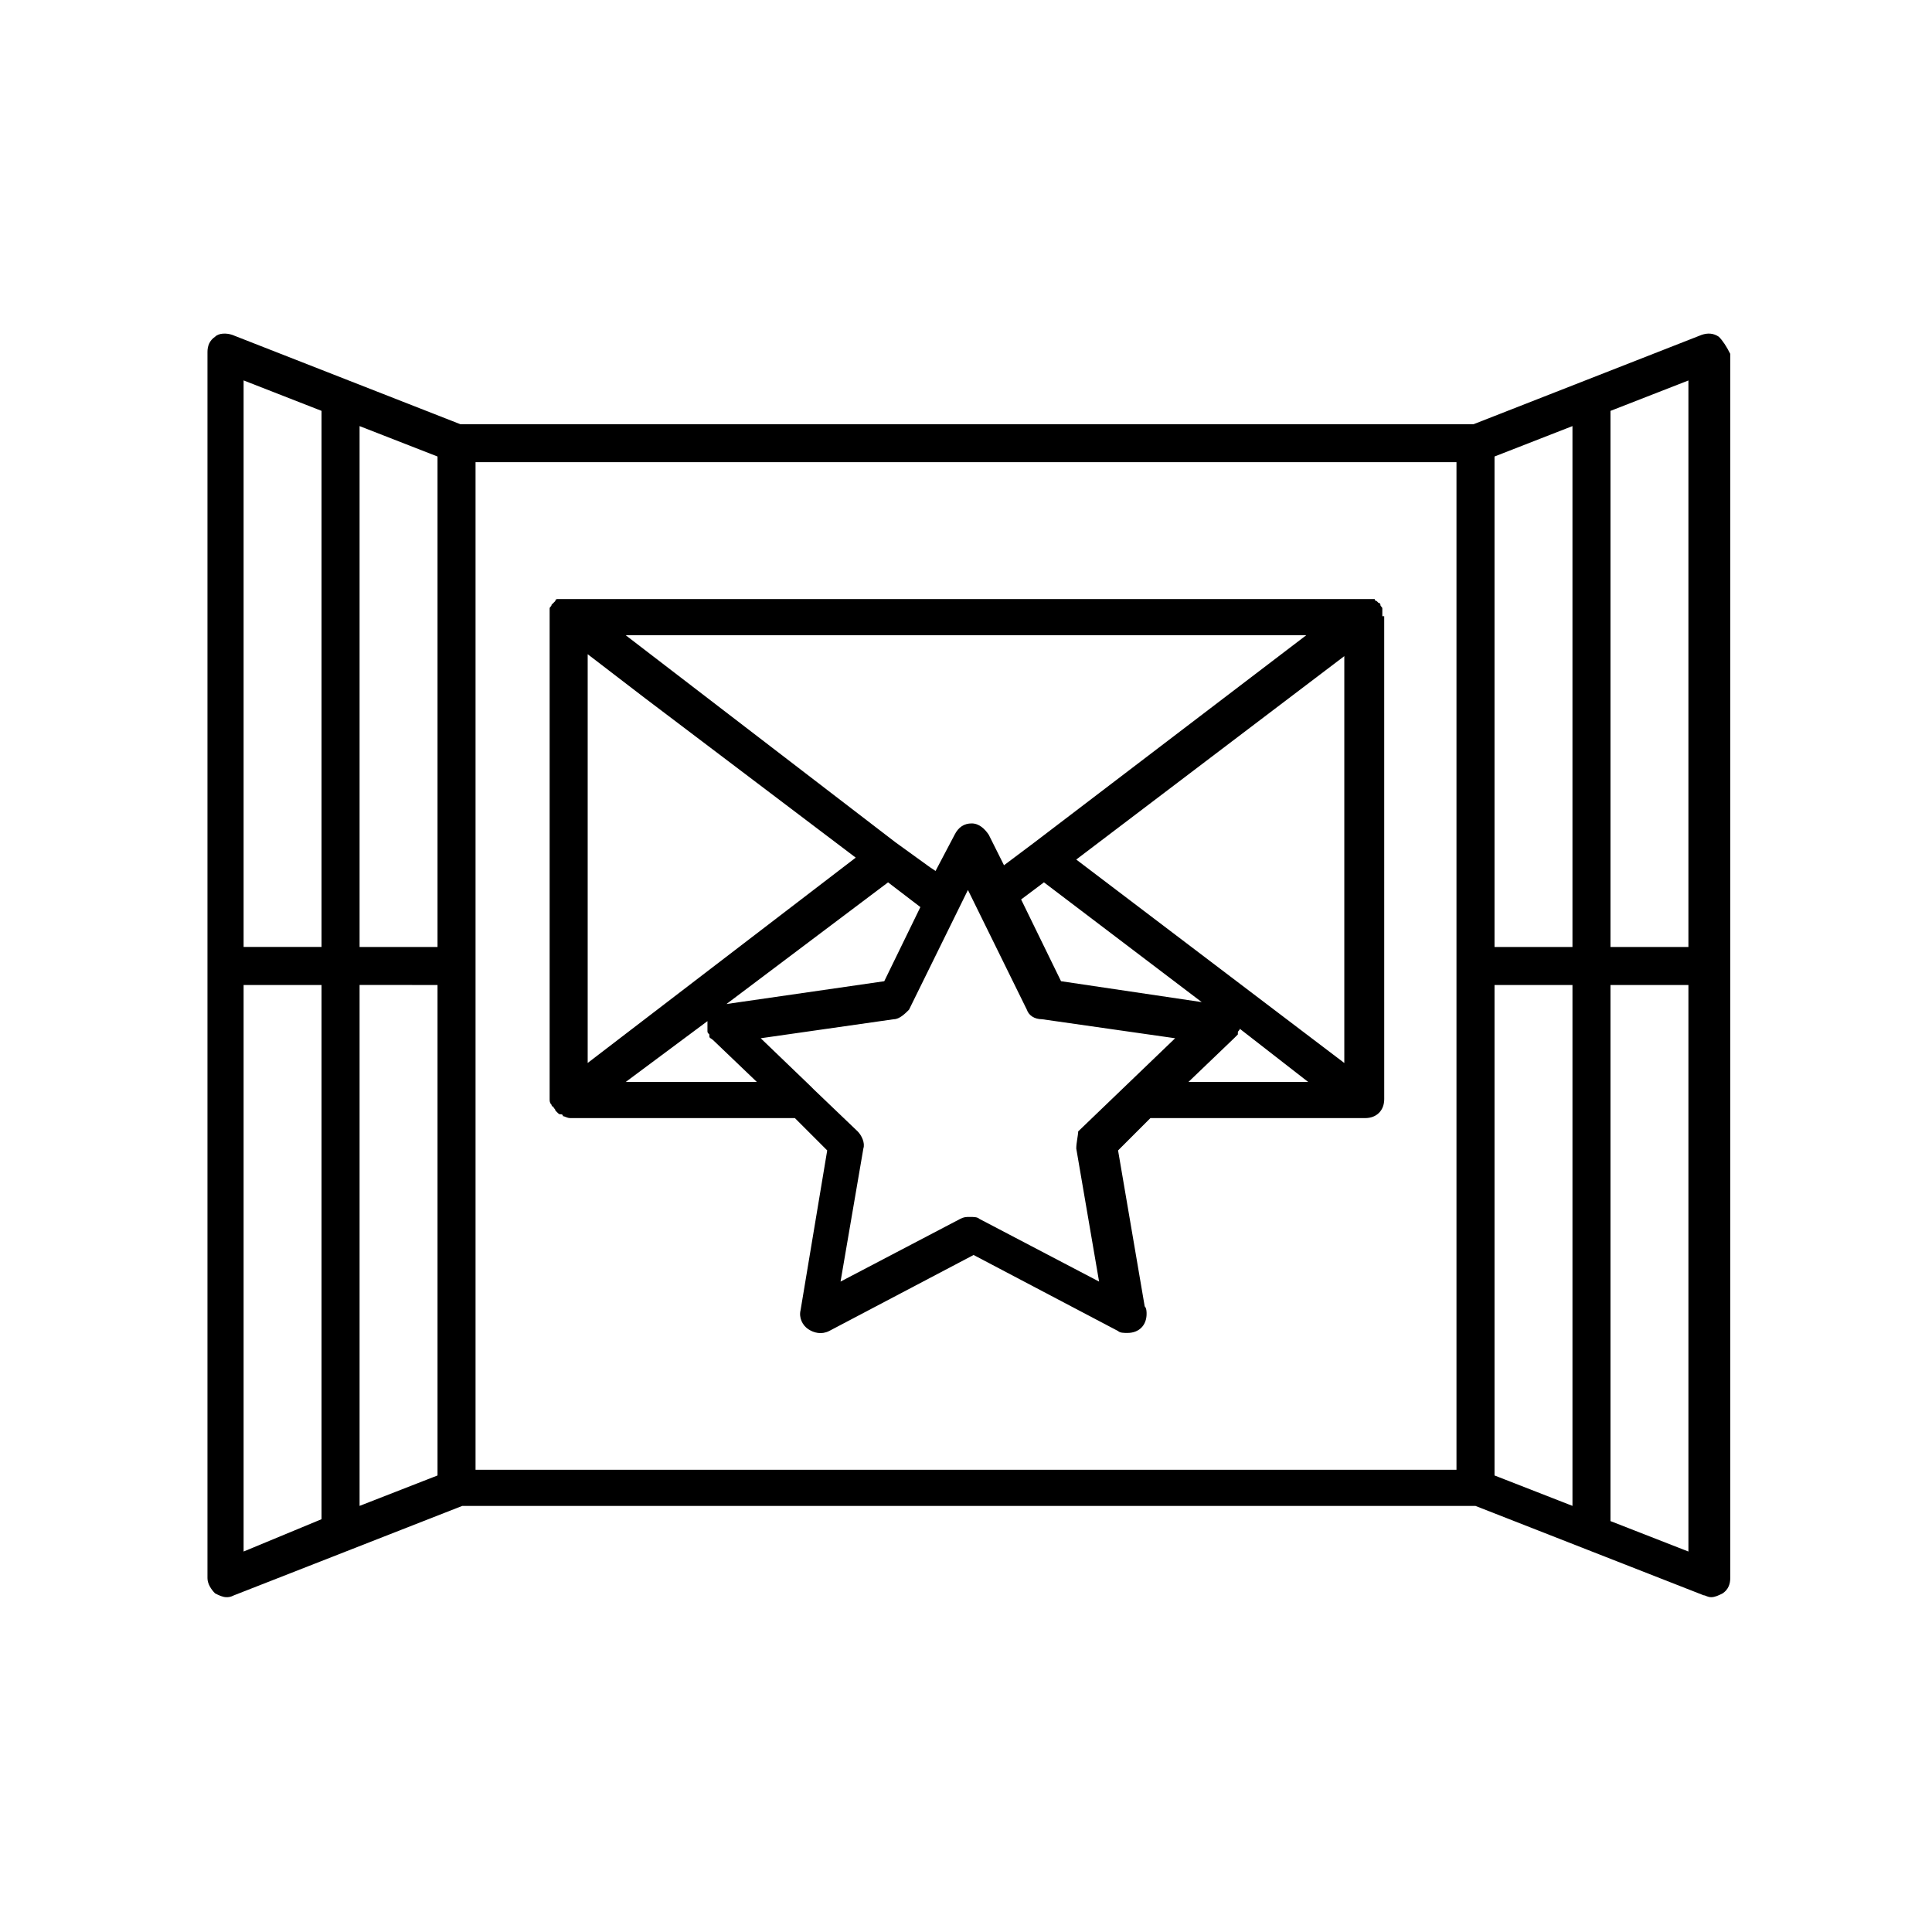 <?xml version="1.0" encoding="UTF-8"?>
<!-- The Best Svg Icon site in the world: iconSvg.co, Visit us! https://iconsvg.co -->
<svg fill="#000000" width="800px" height="800px" version="1.1" viewBox="144 144 512 512" xmlns="http://www.w3.org/2000/svg">
 <g>
  <path d="m599.51 233.24c-1.512-1.008-3.023-1.008-4.535-0.504l-60.457 23.68h-268.53l-60.457-23.68c-1.512-0.504-3.527-0.504-4.535 0.504-1.512 1.008-2.016 2.519-2.016 4.031v324.96c0 1.512 1.008 3.023 2.016 4.031 1.008 0.504 2.016 1.008 3.023 1.008 0.504 0 1.008 0 2.016-0.504l60.457-23.68h268.53l60.457 23.68c0.504 0 1.008 0.504 2.016 0.504 1.008 0 2.016-0.504 3.023-1.008 1.512-1.008 2.016-2.519 2.016-4.031v-324.45c-1.008-2.016-2.016-3.527-3.023-4.535zm-8.062 161.72h-20.656v-142.07l20.656-8.062zm-30.73 0h-20.656v-129.98l20.656-8.062zm-300.77 0h-20.656v-138.04l20.656 8.062zm0 10.074v129.98l-20.656 8.062v-138.05zm-30.734-152.15v142.07h-20.656v-150.14zm-20.656 152.15h20.656v141.57l-20.656 8.566zm61.465-138.55h259.96v267.02h-259.96zm270.04 138.55h20.656v138.04l-20.656-8.062zm30.73 142.07v-142.07h20.656v150.14z"/>
  <path d="m510.33 307.3v-1.512-0.504c0-0.504-0.504-0.504-0.504-1.008 0 0 0-0.504-0.504-0.504l-0.504-0.504s-0.504 0-0.504-0.504h-0.504-0.504-0.504-1.008-0.504-210.59-0.504-1.008-0.504-0.504-0.504s-0.504 0-0.504 0.504l-0.504 0.504s-0.504 0.504-0.504 0.504c0 0.504-0.504 0.504-0.504 1.008v0.504 1.008 128.47c0 0.504 0 1.008 0.504 1.512 0 0 0 0.504 0.504 0.504 0 0.504 0.504 0.504 0.504 1.008l0.504 0.504c0.504 0.504 0.504 0.504 1.008 0.504 0 0 0.504 0 0.504 0.504 0.504 0 1.008 0.504 2.016 0.504h59.449l8.566 8.566-7.055 42.32c-0.504 2.016 0.504 4.031 2.016 5.039 1.512 1.008 3.527 1.512 5.543 0.504l38.289-20.152 38.289 20.152c0.504 0.504 1.512 0.504 2.519 0.504 3.023 0 5.039-2.016 5.039-5.039 0-0.504 0-1.512-0.504-2.016l-7.055-41.312 8.566-8.566h56.93c3.023 0 5.039-2.016 5.039-5.039v-0.504l-0.004-127.46zm-85.145 96.73-10.578-21.664 6.047-4.535 41.816 31.738zm4.031-32.242 71.039-53.906v107.82zm60.961-59.449-72.043 54.914-8.062 6.047-4.031-8.062c-1.008-1.512-2.519-3.023-4.535-3.023-2.016 0-3.527 1.008-4.535 3.023l-5.039 9.574-1.512-1.008-9.07-6.551-71.535-54.914zm-175.32 16.625 55.922 42.32-71.035 54.41v-108.32zm21.664 81.113 42.824-32.242 8.566 6.551-9.574 19.648zm8.059 20.656h-34.762l21.664-16.121v0.504 0.504 1.008 0.504c0 0.504 0 0.504 0.504 1.008v0.504c0 0.504 0.504 0.504 1.008 1.008zm84.641 17.633 6.047 35.266-31.738-16.625c-0.504-0.504-1.512-0.504-2.519-0.504-1.008 0-1.512 0-2.519 0.504l-31.738 16.625 6.047-35.266c0.504-1.512-0.504-3.527-1.512-4.535l-11.586-11.082c-0.504-0.504-0.504-0.504-1.008-1.008l-13.098-12.594 35.266-5.039c1.512 0 3.023-1.512 4.031-2.519l15.617-31.738 15.617 31.738c0.504 1.512 2.016 2.519 4.031 2.519l35.266 5.039-25.695 24.688c-0.004 1.004-0.508 3.019-0.508 4.531zm29.727-17.633 12.09-11.586c0.504-0.504 0.504-0.504 1.008-1.008v-0.504c0-0.504 0.504-0.504 0.504-1.008l18.137 14.105z"/>
 </g>
</svg>